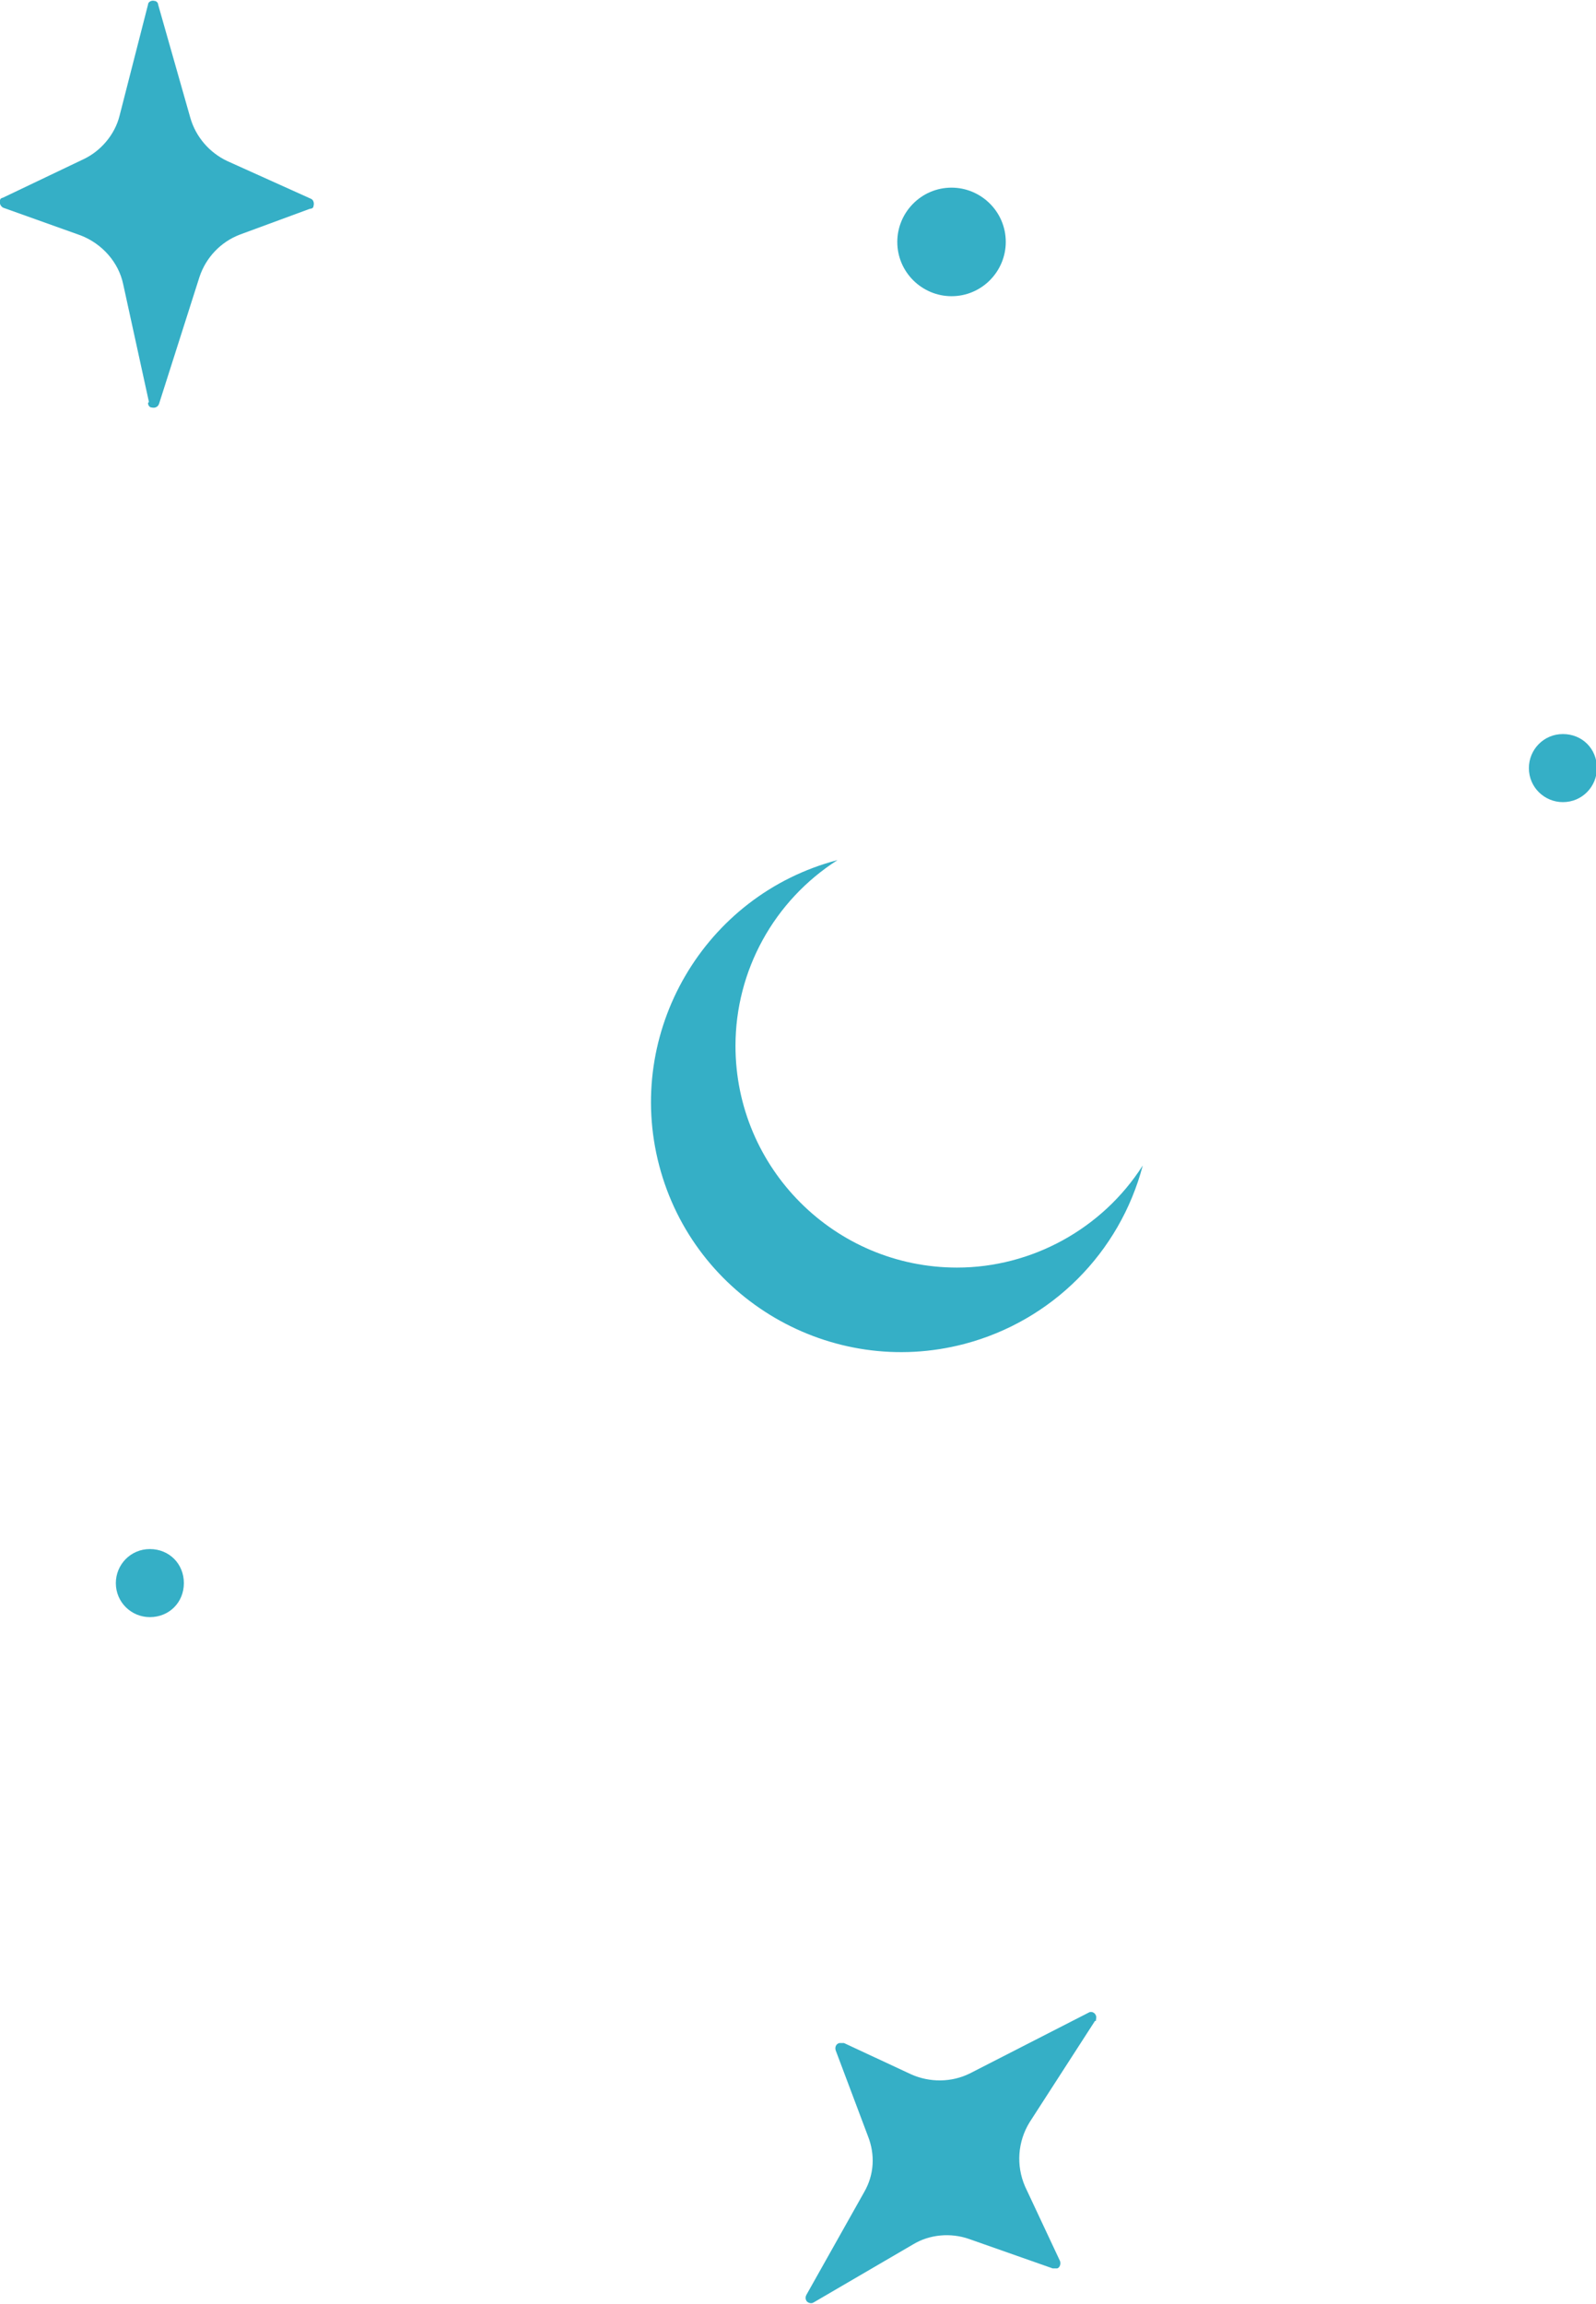 <?xml version="1.0" encoding="UTF-8"?>
<svg xmlns="http://www.w3.org/2000/svg" version="1.1" viewBox="0 0 173.6 250.5">
  <defs>
    <style>
      .cls-1 {
        fill: #35afc6;
      }
    </style>
  </defs>
  <!-- Generator: Adobe Illustrator 28.6.0, SVG Export Plug-In . SVG Version: 1.2.0 Build 709)  -->
  <g>
    <g id="Layer_1">
      <g id="Group_1275">
        <path id="Path_346" class="cls-1" d="M16.2,43.7l-2.8-12.8c-.5-2.4-2.3-4.4-4.6-5.3L.4,22.6c-.3-.1-.5-.5-.4-.8,0-.2.2-.3.3-.3l8.8-4.2c1.9-.9,3.4-2.7,3.9-4.7L16.1.5c0-.3.4-.5.7-.4.2,0,.4.2.4.4l3.5,12.3c.6,2.1,2.1,3.8,4,4.7l9.1,4.1c.3.1.4.5.3.8,0,.2-.2.3-.4.3l-7.6,2.8c-2.1.8-3.7,2.5-4.4,4.6l-4.4,13.8c-.1.3-.4.5-.8.4-.2,0-.4-.2-.4-.5"/>
        <path id="Path_347" class="cls-1" d="M97.6,26.3c0-3.2,2.6-5.9,5.9-5.9,3.2,0,5.9,2.6,5.9,5.9,0,3.2-2.6,5.9-5.9,5.9h0c-3.2,0-5.9-2.6-5.9-5.9"/>
        <path id="Path_348" class="cls-1" d="M12.6,172.1c0-2,1.6-3.7,3.7-3.7s3.7,1.6,3.7,3.7-1.6,3.7-3.7,3.7h0c-2,0-3.7-1.6-3.7-3.7"/>
        <path id="Path_349" class="cls-1" d="M166.3,83.5c0-2,1.6-3.7,3.7-3.7s3.7,1.6,3.7,3.7c0,2-1.6,3.7-3.7,3.7-2,0-3.7-1.6-3.7-3.7h0"/>
        <path id="Path_350" class="cls-1" d="M119.1,219.7l-7.1,11c-1.3,2.1-1.5,4.7-.5,7l3.8,8.1c.1.3,0,.7-.3.8-.1,0-.3,0-.5,0l-9.1-3.2c-2-.7-4.3-.5-6.1.6l-10.8,6.3c-.3.2-.7,0-.8-.2-.1-.2-.1-.4,0-.6l6.3-11.2c1.1-1.9,1.2-4.1.4-6.1l-3.5-9.3c-.1-.3,0-.7.4-.8.2,0,.3,0,.5,0l7.3,3.4c2,.9,4.4.9,6.4-.1l12.9-6.6c.3-.2.7,0,.8.3.1.2,0,.4,0,.6"/>
        <path id="Path_351" class="cls-1" d="M104.1,137.8c-13.3,0-24.1-10.8-24.1-24.1,0-8.2,4.2-15.8,11.1-20.2-14.5,3.8-23.2,18.7-19.4,33.2s18.7,23.2,33.2,19.4c9.5-2.5,16.9-9.9,19.4-19.4-4.4,6.9-12.1,11.1-20.2,11.1"/>
      </g>
    </g>
  </g>
</svg>